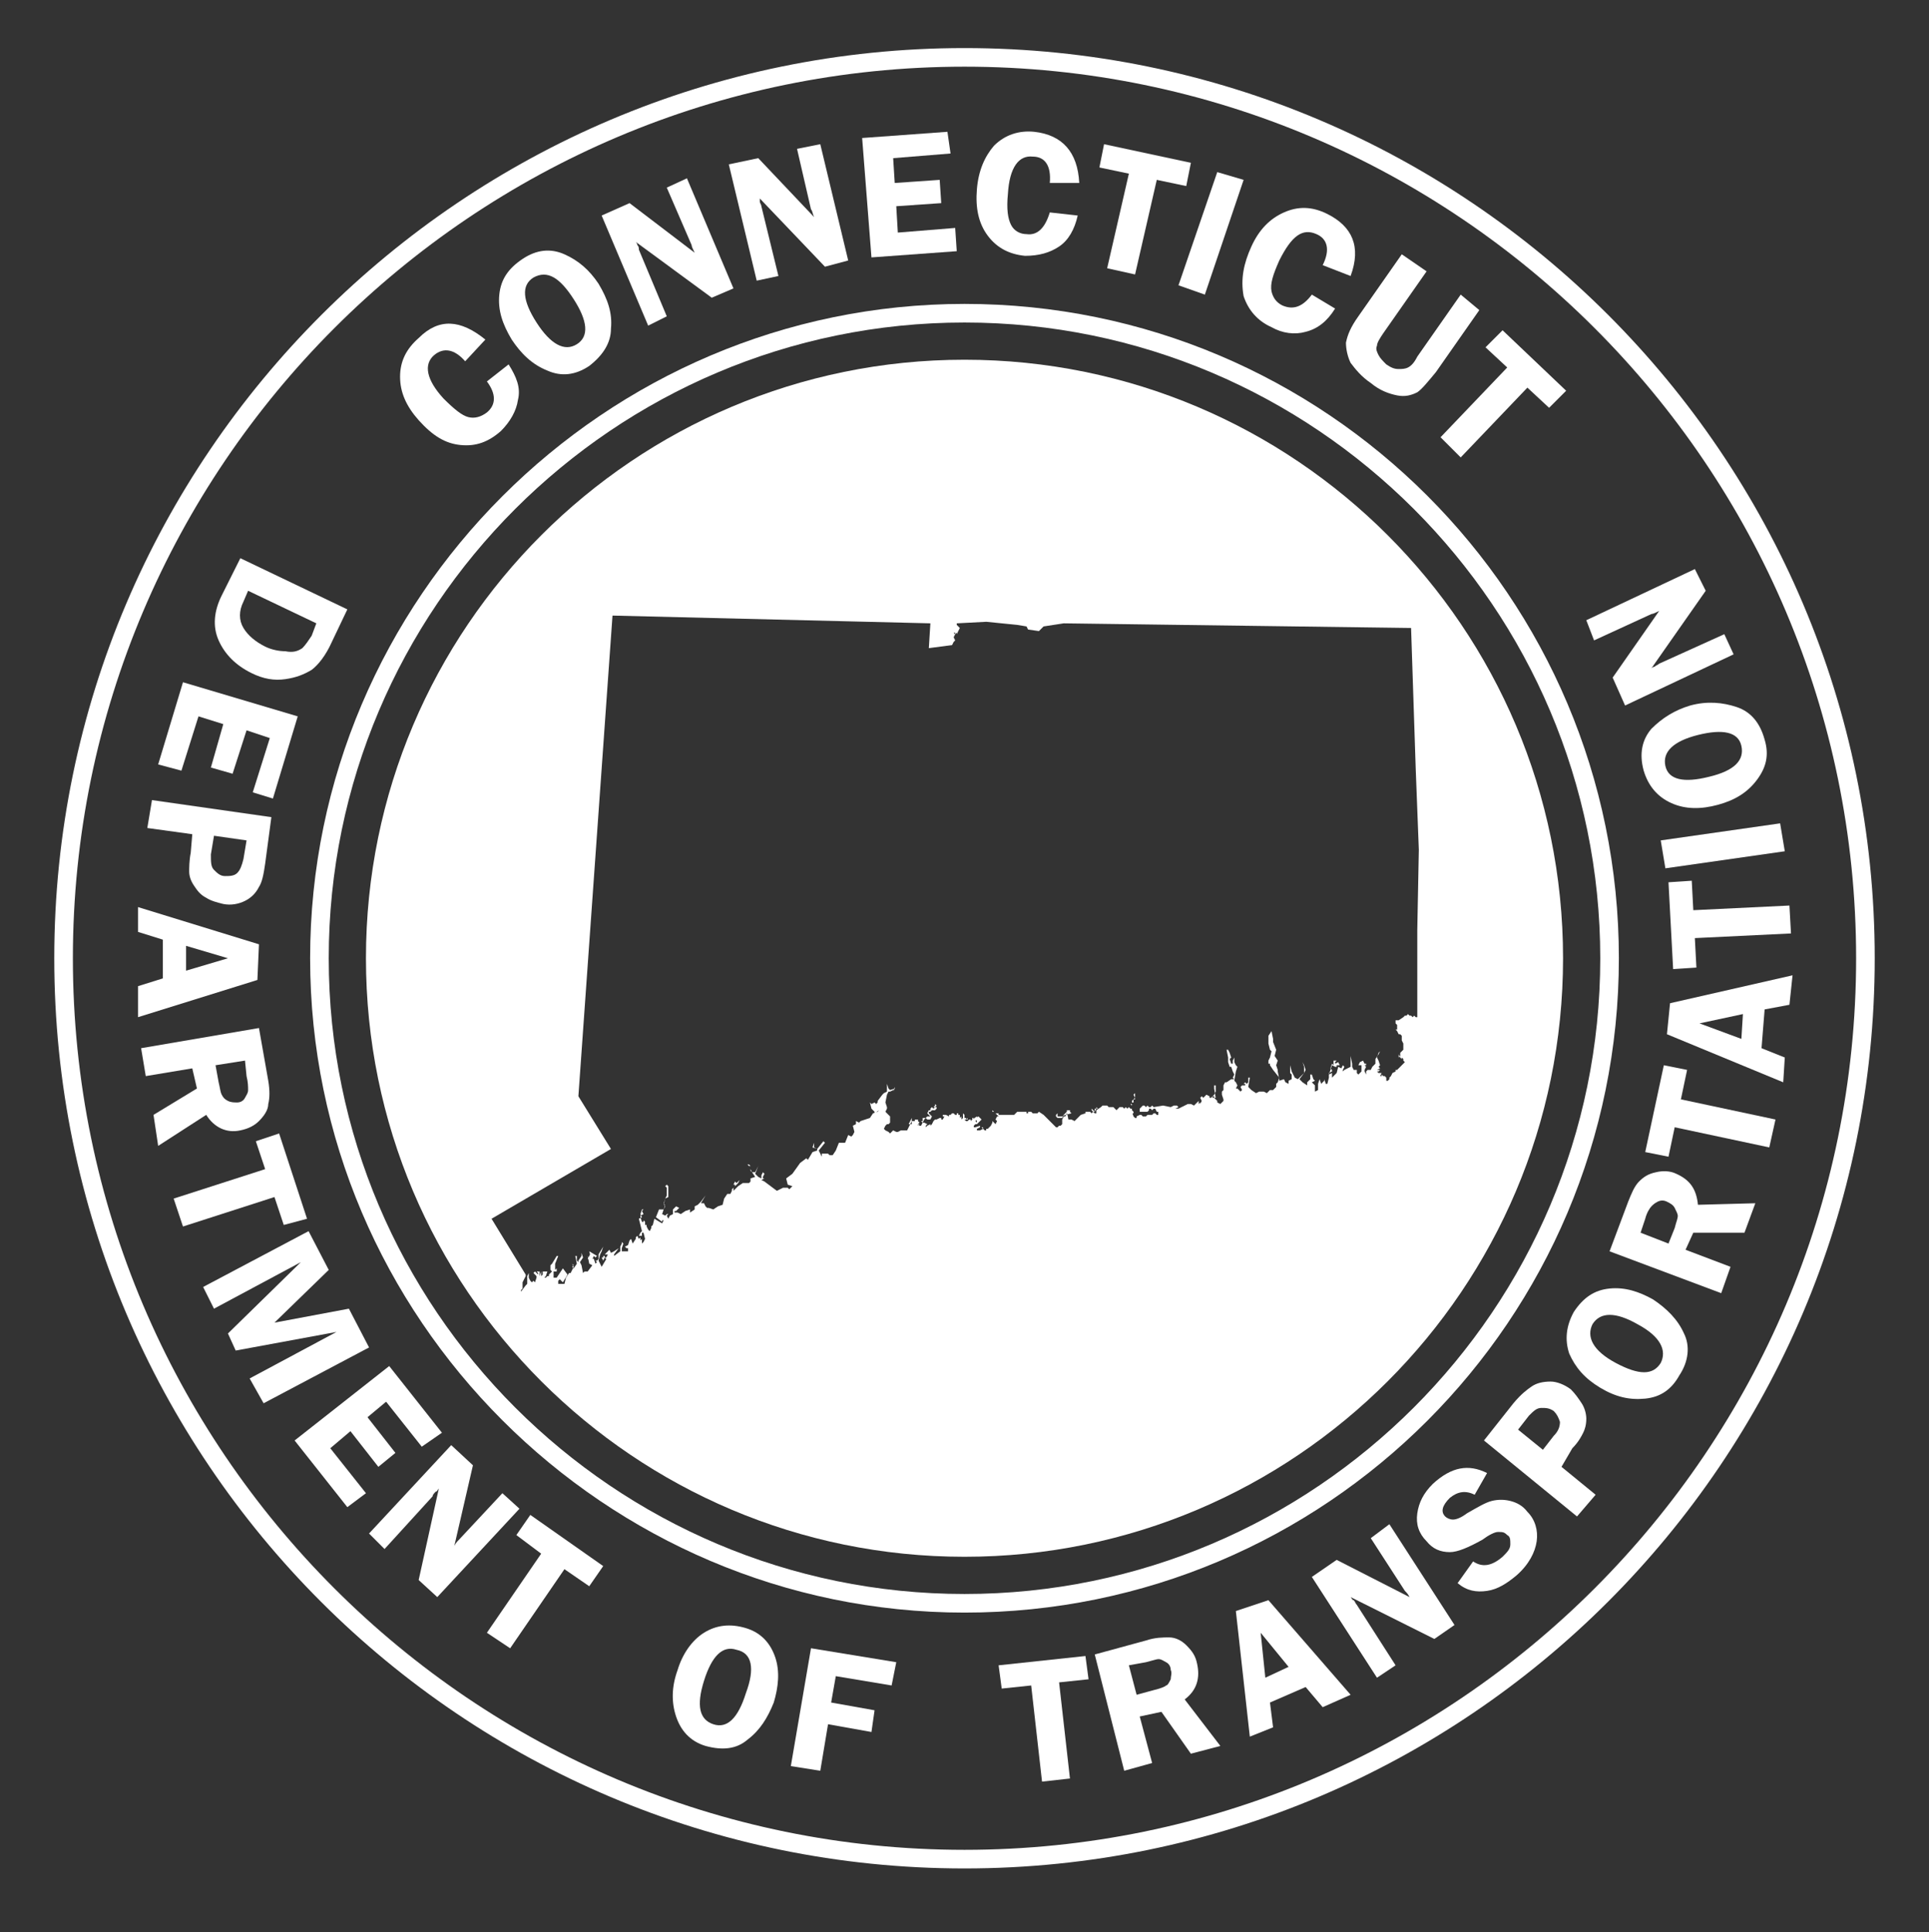<?xml version="1.0" encoding="utf-8"?>
<!-- Generator: Adobe Illustrator 27.4.0, SVG Export Plug-In . SVG Version: 6.00 Build 0)  -->
<svg version="1.1" id="Layer_1" xmlns="http://www.w3.org/2000/svg" xmlns:xlink="http://www.w3.org/1999/xlink" x="0px" y="0px"
	 viewBox="0 0 124.4 124.6" style="enable-background:new 0 0 124.4 124.6;" xml:space="preserve">
<rect x="0" y="0" width="124.4" height="124.6" fill="#333333" stroke="none"/>
<style type="text/css">
	.st0{fill:#FFFFFF;}
</style>
<g>
	<g>
		<path class="st0" d="M62.2,120.5c-32.4,0-58.7-26.3-58.7-58.7S29.9,3.1,62.2,3.1c32.4,0,58.7,26.3,58.7,58.7
			S94.6,120.5,62.2,120.5z M62.2,4.3C30.5,4.3,4.7,30.1,4.7,61.8s25.8,57.5,57.5,57.5c31.7,0,57.5-25.8,57.5-57.5S93.9,4.3,62.2,4.3
			z"/>
	</g>
	<g>
		<path class="st0" d="M62.2,104C39,104,20,85,20,61.8S39,19.6,62.2,19.6c23.3,0,42.2,18.9,42.2,42.2S85.5,104,62.2,104z M62.2,20.8
			c-22.6,0-41,18.4-41,41c0,22.6,18.4,41,41,41c22.6,0,41-18.4,41-41C103.2,39.2,84.8,20.8,62.2,20.8z"/>
	</g>
	<g>
		<path class="st0" d="M31.3,21.9l-1.3,1.4c-0.7-0.8-1.4-0.9-2-0.4c-0.7,0.6-0.5,1.6,0.6,2.8c0.7,0.7,1.2,1.1,1.6,1.2
			c0.4,0.1,0.8,0,1.2-0.3c0.6-0.5,0.6-1.2,0-2l1.4-1.1c0.5,0.8,0.8,1.5,0.6,2.3c-0.1,0.7-0.5,1.4-1.1,2c-0.8,0.7-1.6,1-2.6,0.9
			c-1-0.1-1.8-0.6-2.7-1.6c-0.8-0.9-1.2-1.8-1.2-2.8c0-1,0.4-1.8,1.2-2.5C28.3,20.5,29.7,20.6,31.3,21.9z"/>
	</g>
	<g>
		<path class="st0" d="M37,19.3c0.9,1.4,1,2.4,0.2,2.9c-0.8,0.5-1.7,0-2.6-1.4c-0.9-1.4-1-2.4-0.2-2.9C35.3,17.4,36.1,17.9,37,19.3z
			 M39.4,21.2c0.1-1-0.2-1.9-0.8-2.9c-0.6-0.9-1.3-1.5-2.2-1.9c-0.9-0.4-1.8-0.3-2.7,0.3c-0.9,0.6-1.4,1.3-1.5,2.3
			c-0.1,1,0.2,1.9,0.8,2.9c0.6,0.9,1.3,1.6,2.3,2c0.9,0.4,1.8,0.3,2.7-0.3C38.9,22.9,39.4,22.1,39.4,21.2z"/>
	</g>
	<g>
		<path class="st0" d="M44.3,11.5l3,7.1l-1.4,0.6L41,15.6c0.1,0.1,0.1,0.2,0.1,0.2c0.1,0.1,0.1,0.2,0.1,0.3l1.8,4.3L41.8,21l-3-7.1
			l1.8-0.8l4.2,3.2c-0.1-0.2-0.2-0.4-0.2-0.5L43,12.1L44.3,11.5z"/>
	</g>
	<g>
		<path class="st0" d="M52.9,9.3l1.8,7.5l-1.5,0.4L49,12.8C49,12.9,49,13,49,13c0,0.1,0.1,0.2,0.1,0.3l1.1,4.5l-1.4,0.3L47,10.6
			l1.9-0.4l3.6,3.8c-0.1-0.2-0.1-0.4-0.2-0.5l-0.9-3.9L52.9,9.3z"/>
	</g>
	<g>
		<path class="st0" d="M61.3,9.9l-3.7,0.3l0.1,1.6l2.9-0.2l0.1,1.5l-2.9,0.2l0.1,1.7l3.7-0.3l0.1,1.5l-5.5,0.4l-0.6-7.7l5.5-0.4
			L61.3,9.9z"/>
	</g>
	<g>
		<path class="st0" d="M69.6,11.8l-1.9,0c0.1-1.1-0.3-1.7-1.1-1.7c-0.9-0.1-1.5,0.7-1.6,2.4c-0.1,1,0,1.6,0.2,2
			c0.2,0.4,0.6,0.6,1,0.6c0.7,0.1,1.2-0.4,1.5-1.4l1.8,0.2c-0.2,0.9-0.6,1.6-1.2,2c-0.6,0.4-1.3,0.6-2.2,0.6c-1-0.1-1.8-0.5-2.4-1.3
			c-0.6-0.8-0.8-1.8-0.7-3c0.1-1.2,0.5-2.1,1.1-2.8c0.7-0.7,1.6-1,2.6-0.9C68.5,8.7,69.5,9.8,69.6,11.8z"/>
	</g>
	<g>
		<path class="st0" d="M76.8,10.5L76.5,12l-1.9-0.4l-1.4,6.1l-1.8-0.4l1.4-6.1l-1.9-0.4l0.3-1.5L76.8,10.5z"/>
	</g>
	<g>
		<path class="st0" d="M80.2,11.6L77.7,19L76,18.4l2.5-7.3L80.2,11.6z"/>
	</g>
	<g>
		<path class="st0" d="M87.1,17.8l-1.8-0.7c0.5-1,0.3-1.7-0.4-2c-0.9-0.4-1.6,0.1-2.4,1.7c-0.4,0.9-0.6,1.5-0.5,2
			c0.1,0.4,0.3,0.7,0.7,0.9c0.7,0.3,1.3,0.1,1.9-0.7l1.5,0.9c-0.5,0.8-1.1,1.3-1.9,1.5c-0.7,0.2-1.5,0.1-2.2-0.3
			c-0.9-0.4-1.5-1.1-1.8-2C80,18,80.2,17,80.7,15.9c0.5-1.1,1.2-1.8,2.1-2.2c0.9-0.4,1.8-0.4,2.8,0.1C87.2,14.6,87.8,15.9,87.1,17.8
			z"/>
	</g>
	<g>
		<path class="st0" d="M95.4,20l-2.8,4c-0.5,0.6-0.9,1.1-1.2,1.3c-0.4,0.2-0.8,0.3-1.3,0.2c-0.5-0.1-1.1-0.3-1.7-0.8
			c-0.6-0.4-1-0.9-1.3-1.3c-0.2-0.4-0.3-0.9-0.3-1.3c0.1-0.5,0.3-1,0.8-1.7l2.8-4l1.6,1.1l-2.8,4c-0.2,0.3-0.4,0.6-0.4,0.8
			c-0.1,0.2,0,0.4,0.1,0.6c0.1,0.2,0.3,0.4,0.5,0.6c0.3,0.2,0.5,0.3,0.8,0.3c0.2,0,0.4,0,0.6-0.1c0.2-0.1,0.4-0.3,0.6-0.7l2.8-4
			L95.4,20z"/>
	</g>
	<g>
		<path class="st0" d="M101,25.2l-1.1,1.1l-1.4-1.3l-4.3,4.5l-1.3-1.3l4.3-4.5l-1.4-1.3l1.1-1.1L101,25.2z"/>
	</g>
	<g>
		<path class="st0" d="M20.1,41c-0.2,0.3-0.4,0.6-0.6,0.8c-0.3,0.2-0.6,0.3-1.1,0.2c-0.4,0-0.9-0.1-1.3-0.3
			c-0.6-0.3-1.1-0.7-1.4-1.2c-0.3-0.5-0.3-1.1,0-1.7l0.3-0.7l4.4,2.1L20.1,41z M15.5,36l-1.2,2.4c-0.5,1-0.6,2-0.2,2.9
			c0.4,0.9,1.1,1.6,2.1,2.1c0.8,0.4,1.5,0.5,2.2,0.4c0.7-0.1,1.2-0.3,1.7-0.6c0.4-0.3,0.9-0.9,1.3-1.8l1-2.1L15.5,36z"/>
	</g>
	<g>
		<path class="st0" d="M16.3,51.1l1.1-3.5l-1.5-0.5L15,49.9l-1.4-0.4l0.8-2.8l-1.6-0.5l-1.1,3.5l-1.5-0.4l1.6-5.3l7.4,2.2l-1.6,5.3
			L16.3,51.1z"/>
	</g>
	<g>
		<path class="st0" d="M15.9,54.2l-0.2,1.2c-0.1,0.4-0.2,0.7-0.4,0.9c-0.2,0.2-0.5,0.2-0.8,0.2c-0.3,0-0.5-0.2-0.7-0.4
			c-0.2-0.2-0.2-0.5-0.2-1l0.2-1.2L15.9,54.2z M12.3,55c-0.1,0.5-0.1,1-0.1,1.2c0,0.3,0.1,0.6,0.3,0.9c0.2,0.3,0.4,0.6,0.8,0.8
			c0.3,0.2,0.7,0.3,1.1,0.4c0.5,0.1,1,0,1.4-0.2c0.4-0.2,0.7-0.5,0.9-0.9c0.2-0.3,0.3-0.8,0.4-1.5l0.4-3l-7.7-1.1l-0.3,1.8l2.9,0.4
			L12.3,55z"/>
	</g>
	<g>
		<path class="st0" d="M14.7,61.8L12,62.6l0-1.6L14.7,61.8z M16.7,60.9l-7.8-2.4l0,1.6l1.6,0.5l0,2.5l-1.6,0.5l0,2l7.7-2.4
			L16.7,60.9z"/>
	</g>
	<g>
		<path class="st0" d="M15.9,69.4c0.1,0.4,0.1,0.7,0.1,0.9c0,0.2-0.1,0.3-0.2,0.5c-0.1,0.2-0.3,0.3-0.5,0.3c-0.2,0-0.4,0-0.6-0.1
			c-0.2-0.1-0.3-0.2-0.4-0.4c-0.1-0.2-0.1-0.4-0.2-0.8l-0.2-1.1l1.9-0.3L15.9,69.4z M12.7,70.2l-2.8,1.7l0.3,2l3.1-2
			c0.5,0.8,1.3,1.2,2.2,1c0.5-0.1,0.9-0.3,1.2-0.6c0.3-0.3,0.6-0.7,0.6-1.1c0.1-0.4,0.1-0.9,0-1.5l-0.6-3.4l-7.6,1.3l0.3,1.8l3-0.5
			L12.7,70.2z"/>
	</g>
	<g>
		<path class="st0" d="M19.8,78.6L18.3,79l-0.6-1.8l-5.9,1.9l-0.6-1.8l5.9-1.9l-0.6-1.8l1.5-0.5L19.8,78.6z"/>
	</g>
	<g>
		<path class="st0" d="M14.7,86l4.7-4.6l-5.6,3L13.1,83l6.8-3.6l1.3,2.5l-3.5,3.4l4.8-0.9l1.3,2.5l-6.8,3.6l-0.9-1.6l5.6-3l-6.5,1.2
			L14.7,86z"/>
	</g>
	<g>
		<path class="st0" d="M27.2,93.3l-2.3-2.9l-1.2,1l1.8,2.3l-1.1,0.9l-1.8-2.3l-1.3,1.1l2.3,2.9l-1.2,0.9l-3.4-4.3l6.1-4.8l3.4,4.3
			L27.2,93.3z"/>
	</g>
	<g>
		<path class="st0" d="M33.5,97.3l-5.3,5.7l-1.2-1.1l1.3-5.9c-0.1,0.1-0.1,0.2-0.2,0.2c-0.1,0.1-0.2,0.2-0.2,0.3l-3.1,3.4l-1-1
			l5.3-5.7l1.4,1.3l-1.2,5.2c0.1-0.2,0.2-0.3,0.3-0.4l2.8-3L33.5,97.3z"/>
	</g>
	<g>
		<path class="st0" d="M38.9,101l-0.9,1.3l-1.6-1.1l-3.5,5.1l-1.5-1l3.5-5.1L33.3,99l0.9-1.3L38.9,101z"/>
	</g>
	<g>
		<path class="st0" d="M48.1,109.2c-0.5,1.6-1.2,2.3-2.1,2c-0.9-0.3-1.1-1.2-0.6-2.8c0.5-1.6,1.2-2.3,2.1-2
			C48.5,106.6,48.7,107.6,48.1,109.2z M48.2,112.2c0.8-0.6,1.3-1.4,1.7-2.4c0.3-1,0.4-2,0.1-2.9c-0.3-0.9-0.9-1.6-1.9-1.9
			c-1-0.3-1.9-0.2-2.7,0.3c-0.8,0.5-1.4,1.4-1.7,2.4c-0.4,1.1-0.4,2.1-0.1,3c0.3,0.9,0.9,1.6,1.9,1.9
			C46.6,112.9,47.5,112.8,48.2,112.2z"/>
	</g>
	<g>
		<path class="st0" d="M57.5,108.7l-3.6-0.6l-0.3,1.7l2.8,0.5l-0.2,1.4l-2.8-0.5l-0.5,3l-1.9-0.3l1.3-7.6l5.5,0.9L57.5,108.7z"/>
	</g>
	<g>
		<path class="st0" d="M70,106.8l0.2,1.5l-1.9,0.2l0.7,6.2l-1.8,0.2l-0.7-6.2l-1.9,0.2l-0.2-1.5L70,106.8z"/>
	</g>
	<g>
		<path class="st0" d="M73.9,107.2c0.4-0.1,0.7-0.2,0.8-0.2c0.2,0,0.3,0.1,0.5,0.2c0.2,0.1,0.3,0.3,0.3,0.5c0.1,0.2,0,0.4,0,0.6
			c-0.1,0.2-0.2,0.4-0.3,0.4c-0.1,0.1-0.4,0.2-0.8,0.3l-1.1,0.3l-0.5-1.9L73.9,107.2z M74.9,110.4l1.9,2.7l1.9-0.5l-2.3-3
			c0.8-0.6,1-1.4,0.8-2.3c-0.1-0.5-0.3-0.8-0.7-1.2c-0.3-0.3-0.7-0.5-1.1-0.5c-0.4,0-0.9,0-1.5,0.2l-3.3,0.9l1.9,7.5l1.8-0.5l-0.8-3
			L74.9,110.4z"/>
	</g>
	<g>
		<path class="st0" d="M81.3,105.3l1.8,2.2l-1.5,0.7L81.3,105.3z M79.7,103.9l0.9,8.1l1.5-0.6l-0.2-1.6l2.3-1l1.1,1.3l1.8-0.8
			l-5.3-6.1L79.7,103.9z"/>
	</g>
	<g>
		<path class="st0" d="M89.6,98.3l4.2,6.5l-1.3,0.9l-5.4-2.7c0.1,0.1,0.1,0.2,0.2,0.2c0.1,0.1,0.1,0.2,0.2,0.3l2.5,3.9l-1.2,0.8
			l-4.2-6.5l1.6-1.1l4.7,2.4c-0.1-0.2-0.2-0.3-0.3-0.4l-2.2-3.4L89.6,98.3z"/>
	</g>
	<g>
		<path class="st0" d="M95.9,95l-0.8,1.4c-0.6-0.3-1.1-0.2-1.6,0.2c-0.5,0.5-0.6,0.9-0.3,1.2c0.1,0.1,0.3,0.2,0.5,0.2
			c0.2,0,0.5-0.1,0.9-0.4c0.7-0.4,1.2-0.7,1.6-0.8c0.4-0.1,0.8-0.1,1.2,0c0.4,0.1,0.8,0.3,1.1,0.7c0.5,0.5,0.7,1.2,0.6,1.9
			c-0.1,0.7-0.5,1.5-1.3,2.2c-0.6,0.5-1.2,0.9-1.9,1c-0.7,0.1-1.3,0-1.9-0.5l1-1.4c0.6,0.4,1.2,0.3,1.9-0.3c0.3-0.3,0.5-0.5,0.5-0.8
			c0-0.3,0-0.5-0.2-0.6c-0.2-0.2-0.3-0.2-0.6-0.2c-0.2,0-0.6,0.2-1,0.5c-0.9,0.5-1.6,0.8-2.1,0.8c-0.6,0-1.1-0.2-1.5-0.7
			c-0.5-0.5-0.7-1.1-0.6-1.8c0.1-0.7,0.4-1.3,1-1.9C93.6,94.6,94.7,94.4,95.9,95z"/>
	</g>
	<g>
		<path class="st0" d="M97.9,92.2l0.7-0.9c0.3-0.3,0.5-0.5,0.8-0.5c0.3,0,0.5,0,0.8,0.2c0.2,0.2,0.3,0.4,0.4,0.7
			c0,0.3-0.1,0.6-0.4,0.9l-0.7,0.9L97.9,92.2z M101.4,93.4c0.4-0.4,0.6-0.8,0.7-1c0.1-0.2,0.2-0.5,0.2-0.9c0-0.3-0.1-0.7-0.3-1
			c-0.2-0.3-0.4-0.6-0.7-0.9c-0.4-0.3-0.9-0.5-1.3-0.5c-0.5,0-0.9,0.1-1.2,0.3c-0.3,0.2-0.7,0.5-1.2,1.1l-1.9,2.4l6,4.9l1.2-1.4
			l-2.2-1.8L101.4,93.4z"/>
	</g>
	<g>
		<path class="st0" d="M105.6,85.4c1.5,0.8,1.9,1.7,1.5,2.5c-0.5,0.8-1.4,0.8-2.9,0c-1.5-0.8-1.9-1.7-1.5-2.5
			C103.2,84.6,104.2,84.6,105.6,85.4z M108.6,86c-0.4-0.9-1.1-1.6-2-2.2c-0.9-0.5-1.8-0.8-2.8-0.7c-1,0.1-1.7,0.6-2.3,1.5
			c-0.5,0.9-0.6,1.8-0.3,2.7c0.4,0.9,1,1.6,2,2.2c1,0.6,1.9,0.8,2.9,0.7c1-0.1,1.7-0.6,2.2-1.5C108.9,87.8,109,86.8,108.6,86z"/>
	</g>
	<g>
		<path class="st0" d="M106.1,78.6c0.1-0.4,0.3-0.7,0.4-0.8c0.1-0.1,0.2-0.2,0.4-0.3c0.2-0.1,0.4-0.1,0.6,0c0.2,0.1,0.4,0.2,0.5,0.4
			c0.1,0.2,0.2,0.4,0.2,0.5c0,0.2-0.1,0.4-0.2,0.8l-0.4,1l-1.8-0.7L106.1,78.6z M109.2,79.5l3.3,0l0.7-1.9l-3.7,0.1
			c-0.1-1-0.5-1.6-1.4-2c-0.4-0.2-0.9-0.2-1.3-0.1c-0.5,0.1-0.8,0.3-1.1,0.6c-0.3,0.3-0.5,0.8-0.7,1.3l-1.2,3.2l7.2,2.7l0.6-1.7
			l-2.9-1.1L109.2,79.5z"/>
	</g>
	<g>
		<path class="st0" d="M107.3,68.7l1.5,0.3l-0.4,1.9l6.1,1.3l-0.4,1.8l-6.1-1.3l-0.4,1.9l-1.5-0.3L107.3,68.7z"/>
	</g>
	<g>
		<path class="st0" d="M109.6,66l2.8-0.6l-0.1,1.6L109.6,66z M107.5,66.7l7.5,3.1l0.1-1.6l-1.5-0.6l0.2-2.5l1.6-0.3l0.2-1.9
			l-7.9,1.8L107.5,66.7z"/>
	</g>
	<g>
		<path class="st0" d="M107.6,56.9l1.5-0.1l0.1,1.9l6.2-0.3l0.1,1.8l-6.2,0.3l0.1,1.9l-1.5,0.1L107.6,56.9z"/>
	</g>
	<g>
		<path class="st0" d="M107.1,54.2l7.7-1.1l0.3,1.8l-7.7,1.1L107.1,54.2z"/>
	</g>
	<g>
		<path class="st0" d="M109.5,47.4c1.6-0.4,2.6-0.2,2.8,0.7c0.2,0.9-0.4,1.6-2.1,2c-1.6,0.4-2.6,0.2-2.8-0.7
			C107.2,48.5,107.9,47.8,109.5,47.4z M112,45.6c-0.9-0.3-1.9-0.4-3-0.1c-1,0.3-1.8,0.8-2.5,1.5c-0.6,0.7-0.8,1.6-0.5,2.7
			c0.3,1,0.9,1.7,1.8,2.1c0.9,0.4,1.9,0.4,3,0.1c1.1-0.3,1.9-0.8,2.5-1.6c0.6-0.8,0.8-1.6,0.5-2.6C113.5,46.6,112.9,45.9,112,45.6z"
			/>
	</g>
	<g>
		<path class="st0" d="M102.3,40l7-3.3l0.7,1.4l-3.5,5c0.1-0.1,0.2-0.1,0.2-0.1c0.1-0.1,0.2-0.1,0.3-0.2l4.2-1.9l0.6,1.3l-7,3.3
			l-0.8-1.8l3-4.3c-0.2,0.1-0.4,0.2-0.5,0.2l-3.7,1.7L102.3,40z"/>
	</g>
	<g>
		<polygon class="st0" points="63.4,72.7 63.3,72.7 63.4,72.8 		"/>
		<polygon class="st0" points="61.7,71.7 61.8,71.8 61.7,71.7 		"/>
		<polygon class="st0" points="57.7,70.1 57.6,70.4 57.7,70.2 		"/>
		<polygon class="st0" points="70.7,71.5 70.7,71.5 70.8,71.5 70.7,71.4 70.7,71.5 70.6,71.5 70.6,71.6 70.6,71.7 70.6,71.7 		"/>
		<polygon class="st0" points="70.4,71.5 70.4,71.6 70.5,71.7 70.6,71.7 70.5,71.6 		"/>
		<path class="st0" d="M62.2,23.2c-21.3,0-38.6,17.3-38.6,38.6c0,21.3,17.3,38.6,38.6,38.6c21.3,0,38.6-17.3,38.6-38.6
			C100.8,40.5,83.5,23.2,62.2,23.2z M91.4,65.6L91.4,65.6h-0.1l-0.1-0.1l-0.1,0.1l-0.1-0.1l-0.1,0l-0.1-0.1l-0.1,0.1l-0.1,0
			l-0.1,0.1l-0.3,0.2h-0.1l-0.1,0L90,65.8V66l0.1,0.1v0.3L90,66.4l0.1,0.1l0.1,0.2h0.1l0.1,0.1l0,0.1l0,0.2l0.1,0.2l0,0.1v0.1l0,0
			v0.2l-0.1,0.1l-0.1,0.1v0.2l-0.1,0.1V68l0.1,0.2l0.1,0.1v-0.1l0.1,0.1l0,0.1l0.1,0.1l-0.1,0.1L90.1,69L90,69L90,69.1l-0.2,0.1
			l-0.1,0.2l-0.1,0.1v0.1l-0.1,0.1h-0.1v-0.2l-0.1-0.1l-0.1,0h-0.1l0.1,0l-0.1-0.1l0,0.1l-0.1,0l0.1-0.2h0.1l-0.1,0h-0.2l-0.1-0.1
			l0.1,0l0.1-0.1h-0.2L89,68.9H89l-0.1-0.1l0.1-0.1l-0.1-0.3l-0.1-0.2l0.1-0.3l0.1-0.1L88.9,68l-0.2,0.3l0,0l0,0.3l-0.2,0.2
			l-0.1,0.2L88.4,69h-0.2l-0.1,0.1v0.1l0,0.1l-0.1-0.2v-0.1L88,69l0.1-0.2L88,68.7l0.1,0v-0.1l-0.1,0l-0.1-0.2l-0.2,0.1l-0.1,0.2
			h0.2v0.4l-0.2,0.2l-0.1-0.1V69h-0.2l-0.1-0.1L87.3,69l-0.1-0.2v-0.2l-0.1-0.5l0,0.1v0.6L86.7,69l-0.1,0.1L86.6,69l0.1-0.2
			l-0.1-0.1l-0.1,0.2l-0.2-0.1l-0.1,0.4l-0.1,0.1l-0.2,0.2v-0.3l-0.2,0.1l0.2-0.6l0.2,0.1h0.1v-0.1l0.1,0l0.1,0l-0.1-0.2l0-0.1v0.1
			l-0.2,0.1v-0.1l0.1-0.1h-0.2L86,68.5l0,0.1l0,0.1l-0.1-0.1l-0.1,0.3l0.1,0.1v0.1l-0.2,0.1v0.3l-0.1,0.4h-0.1l-0.1-0.3l0,0.1
			l-0.2,0.2l-0.1-0.3l-0.1,0.3v0.4l-0.2,0.1V70l-0.2-0.2l0.2-0.1l-0.1-0.1l-0.1-0.3h-0.1v-0.2h0v0.3l0,0.2l-0.2,0.2L84.3,70L84,69.8
			l-0.2-0.2l0.3-0.4l0.1-0.2l-0.1-0.3L84,68.5l0.1,0.3v0.4l-0.4,0.4l-0.2-0.1l-0.1-0.2l-0.1-0.2l-0.1-0.4v0.5l0.1,0.1v0.3l-0.2,0.1
			v0.2l-0.2-0.1l-0.1-0.2l-0.3,0.1v-0.1l-0.1-0.5V69l-0.1-0.3l0.1-0.3l-0.2-0.3l0.1-0.4l-0.2-0.5V67l-0.1-0.5l-0.2,0.3v0.5l0.1,0.4
			l0.1,0.1l-0.1,0.4l-0.1,0.2v0.2h0.1v0.1L82.1,69l0.4,0.5l-0.1,0.3l-0.1,0.1v0.2l-0.2,0.2l-0.2,0l-0.2,0.2l-0.2-0.1h-0.3l-0.2,0.1
			l-0.3-0.2l-0.2-0.2l0.1-0.6l-0.1,0v0.3l-0.1,0.1l-0.1-0.1l-0.1,0.1h0.1v0.1h-0.2V70h0l-0.1,0.1l0.1,0.2l-0.1,0.1l-0.2-0.2h-0.1
			l0.1-0.2l-0.1-0.2l-0.1-0.1l0.1-0.6l0.1-0.3l-0.1-0.1l-0.1-0.2v-0.3l-0.1,0.2l0,0.2h-0.2l0.1,0l-0.1-0.3l0.1-0.1l-0.1-0.3
			l-0.1-0.2h-0.1l0.1,0.5v0.3l0.1,0.3l0.1,0l0.1,0.3l0.1,0.2l-0.1,0.2l0.1,0.1h-0.2l-0.3,0.2l0.1,0L79,69.8L78.9,70v0.3l-0.1,0.1
			v0.2l0.1,0.3L78.9,71l-0.1,0.1l-0.1,0.1l-0.2-0.1V71l-0.1-0.1l-0.1-0.1h-0.1v-0.1h0.1v0.1h0.1l-0.1-0.6v-0.2L78.4,70l0,0.2v0.1
			l0,0.1l-0.1,0.2l-0.2,0.2H78v0.2l0-0.2l0-0.1l-0.2-0.1l-0.1,0.1l-0.1,0.1l-0.1-0.1l-0.1,0.1l0.1,0.2l-0.1,0.2v-0.1l-0.1,0.1V71
			l-0.1,0.1l-0.1,0.1l-0.1,0.1l-0.2-0.1h-0.2l-0.2,0.1l-0.2,0.1l-0.2,0.1h-0.2L76,71.4l-0.1-0.1h-0.2l-0.2,0.1l-0.5-0.1L75,71.3
			l-0.6,0.1l-0.1-0.1h0l-0.1,0.1h-0.1L74,71.3H74l-0.1,0.1l-0.1-0.1h-0.1l-0.2,0.2v0.2l0.1,0l0.1,0h0.1l0.1,0H74l0.1-0.1l0-0.1h0.1
			l0.1,0.1l0.1-0.1h0.1l0.1,0.2h0.1v0.2h-0.1l-0.1-0.1h-0.1l-0.1,0.1h-0.2L74,71.9l-0.1,0.1L73.8,72h-0.1l-0.1-0.1h-0.1L73.3,72
			l0,0.1h-0.1L73.1,72L73,71.7v0H73l0,0.1l0.1,0v-0.1l-0.1-0.1v-0.1l0,0l-0.1,0h0l-0.1-0.1l-0.1,0.1h0l-0.1-0.1l-0.1,0.1l-0.1-0.1
			h-0.2l-0.2,0.2H72l-0.2-0.2h-0.3l-0.1-0.1h-0.3L71,71.4l-0.3,0.2l0,0.1v0.1h-0.1l-0.1-0.1l-0.1,0.1l-0.1-0.1l-0.2,0l-0.1,0
			L70,71.8l-0.3,0.1L69.6,72l-0.2,0.2v0l-0.1,0.1l-0.2-0.1l-0.1,0l-0.1,0l-0.1-0.5v-0.1H69v-0.2L69,71.7l0.1,0.1l-0.4,0.1l-0.2,0.1
			L68.3,72h-0.1v-0.2l-0.1,0.1V72l0.1,0.1h0.3l0.1-0.2h0l0.1-0.1l0.1-0.1H69l-0.1,0.1h-0.1L68.7,72h-0.1l-0.1,0.2v0.3l-0.1,0.1h-0.1
			l-0.1,0.1h-0.1l-0.5-0.5l-0.3-0.3l-0.3-0.2h-0.2v0H67l-0.1,0.1h-0.3l-0.1-0.1h-0.2v0.1h-0.1v-0.1l-0.2,0h-0.2l-0.1,0h-0.1
			l-0.1,0.1h0l-0.1,0.1h-0.2L65,71.9h-0.6v-0.1h-0.2l-0.2-0.2v0L64,71.6v0.1l0.1,0l0.1,0.1l0.2,0.2h-0.1l-0.1,0.2l0.1,0.1l-0.1,0.2
			L64,72.3L64,72.3v0.1l-0.1,0.2l-0.2,0.2v0h-0.1v0.1h-0.1l-0.1-0.1l-0.2,0.1h-0.2v-0.1l0.2-0.1h-0.1v0h0.1v-0.1l-0.3,0.1l-0.1,0
			v-0.1l0.1-0.1h0.1l0.1-0.1l0.1-0.1l0.1-0.1l-0.1-0.1v0l-0.1-0.1l-0.2,0.1L63,72.3L63,72.4l-0.1-0.1l0.1-0.1H63l0,0l0-0.1l0,0
			l0-0.1l-0.3,0.2v0l0.1-0.1v0l-0.1,0v0.1l-0.1,0.1v-0.1h-0.1l-0.1,0.1l-0.1,0.1l0.1-0.1h-0.1l-0.1-0.1l0.2,0v-0.1l-0.1,0.1v-0.1
			h-0.1v-0.2l-0.1-0.1v0.3L62,72.2v0h-0.1l0.1,0v-0.1H62L62,72l-0.1,0.1v-0.2h-0.1v-0.1h-0.1v0.1h-0.1l-0.1-0.1h-0.1l-0.1,0.1h-0.1
			l0-0.1L61.2,72l-0.2-0.1h-0.2L60.8,72l0.1,0l-0.1,0.2h-0.1v-0.1h-0.1l-0.2,0.1h-0.1l-0.1,0.1l-0.1,0.2L60,72.6v-0.1l-0.2,0.1
			l-0.1,0.1v-0.1l0.1-0.1l-0.2-0.1h-0.1l0.1-0.2l0.1-0.1l0.1,0.1H60l0.1-0.2V72L60,71.9H60l-0.1-0.1v-0.1l0.1,0l0.1-0.1h0.2l0.1-0.1
			v-0.1l-0.1,0l0.1-0.1l-0.1-0.1v0.1l-0.1,0.1l0.1,0l-0.1,0.1l-0.1-0.1L60,71.5L60,71.6l-0.1,0l-0.1,0.2l0.1,0.1L60,72v0h-0.2
			l-0.1,0.1l-0.2,0V72h0v-0.1L59.5,72l0,0.3h-0.1l0.1,0.1l-0.1,0.2h-0.1l-0.1-0.1h0.1l0.1-0.1l-0.1,0.1l-0.1,0.1v-0.1l0.1-0.1
			l-0.1-0.1v-0.1l-0.2,0v0.1h-0.2v0.2h-0.2l0.1-0.2l0.1-0.2l-0.1,0l0.1,0v0.2l-0.1,0.2l-0.2,0.4h-0.4l-0.2,0.1h-0.1l-0.2-0.1
			l-0.1,0.1l-0.1,0.1l0,0l-0.1-0.1l-0.2-0.1l-0.1-0.1l0.1-0.2l0.1-0.1h0.1l0.1-0.1v-0.1L57.4,72l-0.3-0.3l0.1-0.2v-0.1l-0.1-0.3
			l0.1-0.5l0.1-0.2l0.1,0l0.2-0.1l0.1-0.1l-0.3,0.1l-0.1-0.1l-0.1-0.3v0.5l-0.2,0.1l-0.1,0.1l-0.3,0.4v0.1l-0.1,0.1l-0.1-0.1
			l-0.2,0.1l-0.1-0.1l0.1,0.4l0.2,0.2v0.1l0.3-0.2l-0.1,0.1l-0.3,0.1l-0.2,0.3l-0.6,0.2l-0.1,0.1l-0.2-0.1v0.2l-0.2,0.1L55.1,73
			L55,73.2l-0.1,0.1l-0.2-0.1l-0.2,0.5l-0.2,0l-0.2,0l-0.2,0.5l-0.2,0.3h-0.2l-0.1-0.1h-0.4L53,74.6l-0.2-0.4l0.4-0.5l-0.1-0.1
			l-0.4,0.5L52.5,74l0-0.3L52.4,74l0.3,0.1v0.1l-0.3,0.1l-0.3,0.5L52,74.7L51.6,75l-0.5,0.7L50.7,76l0.1,0.4l0.3,0.1l-0.2,0.2
			l-0.1-0.1h-0.3l-0.4,0.2l-0.8-0.6l-0.2-0.1l0.2-0.1h-0.1v-0.1l0.1-0.2l-0.1-0.1l-0.1,0.2V76l-0.2-0.1l-0.2-0.2l0.2-0.5v0l-0.2,0.4
			l-0.1,0h-0.1l-0.1-0.1v-0.3l-0.1-0.1l-0.1,0l0.1,0.1h0.1v0.2l0.1,0.2l0.2,0.3L48.4,76v0.2l-0.1,0.1l-0.1,0l-0.3,0l-0.3,0.2
			l-0.3,0.3v-0.2l0.3-0.3l0.1-0.2l0.1-0.1L47.8,76l-0.3,0.3l-0.1-0.1l-0.1,0.2h0.1v0.1l-0.2,0.2v0.1L47.1,77l-0.2,0l-0.2,0.3
			l-0.1,0.4l-0.3,0.1L46,78l-0.3-0.1h-0.1l-0.1-0.1l-0.1-0.2l-0.2,0l0.3-0.5l-0.3,0.4l-0.2,0.2v0l-0.2,0.1v0.2l-0.3,0.2L44.5,78
			l-0.3,0.1l-0.3,0.2l-0.2-0.1h-0.1l-0.1,0v-0.1h0.1l0.2-0.2l-0.2-0.1L43.4,78v0.3l-0.2,0.1l-0.1,0.2l-0.1-0.2l0.1-0.1h-0.2l0.1,0
			l0.1-0.2L43,78.3h0l-0.1,0.1l-0.2-0.1l0.2-0.6h-0.1l0.1-0.4l0.2-0.1v-0.2l0-0.1v-0.4l-0.1-0.1l-0.1,0.1l0.1,0.1h0l0,0.3v0.2h0
			l-0.1,0.2l-0.1,0.3l0.1,0.2l-0.1,0.2L42.5,78l-0.2,0.5l0.4,0.3v-0.1l0.1,0l-0.1,0.2l-0.5-0.3L42.1,79L42,79.1v0.1l-0.1,0.2
			l-0.1-0.1l-0.1-0.2l0-0.1V79h-0.1v-0.2l-0.1-0.1v0.1h-0.1l-0.1-0.3v-0.1l0.2-0.1l-0.1-0.2l0.1-0.1L41.4,78l-0.1,0.3l0.1,0.2
			l-0.2,0.1l0.1,0.4l0.1,0.4l-0.1,0.1l-0.1,0.2h0.2v-0.2h0.1l0.1,0.4l-0.1,0.2l-0.1,0.1l0-0.3l-0.1,0.1v-0.2l-0.1,0.1L41,79.5
			l0.1,0.2L41,79.8v0.1l-0.2,0.3l-0.1-0.3l-0.1,0.1l-0.1,0.3l-0.2,0.1l0.1,0.1h0.1v0.2h-0.2l-0.2,0v-0.2l0.1-0.3l-0.1-0.1v0.1
			l-0.1,0.2v0.3l-0.4,0.3v-0.1l0.3-0.4l-0.3,0.2l-0.2,0.1l-0.1-0.2l-0.3,0.3h0.2l-0.1,0.2h-0.1l0-0.1h-0.1v0.1l-0.1,0l0.1,0.2
			l0.1-0.2l0.1,0.1l-0.3,0.5l-0.2-0.4l0.1-0.4l0.1-0.2l0.1-0.3l-0.3,0.5v0.3l-0.1,0.1l-0.1,0l0.1,0.1l-0.1,0.1l-0.1-0.3h-0.1
			l0.1-0.2l0.1,0.1l0.1-0.1l-0.5-0.3l0.1,0.4l0.2,0.1l-0.1,0V81l-0.1,0.1v-0.3l-0.2,0.4l-0.3,0H38L37.9,81l0.1,0.5l0.2,0.1L37.9,82
			h-0.2l-0.1,0.1l-0.1-0.5l-0.1-0.2l0.2-0.3l-0.1-0.3v0.2l-0.2,0.3v0.1l-0.1-0.1L37.2,81h-0.1l0.1,0.5l-0.2,0.3l-0.1-0.1l0.1-0.1
			l-0.1-0.1L37,81.7l-0.2,0.4h-0.1l-0.2,0.3l-0.1,0.4H36v-0.2l0.1-0.1l0.2,0.2l0.3-0.5l-0.3-0.4l-0.4,0.6h-0.2L35.7,82h0.2v-0.2
			l-0.1,0.1v-0.4l0.2-0.5h-0.1l-0.3,0.5l-0.1,0.1v0.3l0.1,0.1l-0.2,0.2v0.1h-0.1l-0.1,0.1l-0.1,0l0.1-0.1l0.1-0.3L35,82L35,82.2
			l-0.1,0.1L34.9,82l-0.1,0.3L34.8,82L34.6,82l0.1,0.1v0.1l-0.1-0.1l-0.1-0.1l-0.1,0.1l0.2,0.2v0.1l-0.1,0.3l-0.1-0.1l-0.1,0.1
			l-0.1-0.1l-0.1-0.2l0-0.1l0-0.2l-0.1,0.2L34,82.7L34,82.8l-0.1,0.1l-0.3,0.4l0-0.1l0.1-0.1L33.7,83l0-0.3l0.2-0.4v-0.1l-2.2-3.6
			l7.7-4.5l-2.1-3.4l2.2-31L60,40.2l-0.1,1.6l1.5-0.2l0.1-0.2l0.1-0.1l-0.1-0.2l0.1-0.2L61.6,41v-0.1h-0.1v0h0.1l-0.1-0.1h0.1v0.1
			l0.1-0.1l0,0.1l0.1-0.2l0.1-0.2l-0.1-0.1l-0.1-0.1v-0.1l1.9-0.1l2,0.2l0.6,0.1l0.1,0.2l0.7,0.1l0.3-0.3l1.3-0.2l22.4,0.3l0.3,9.1
			l0.2,5.2l-0.1,5.2L91.4,65.6z"/>
		<polygon class="st0" points="73.1,70.6 73.2,70.8 73.2,70.5 73.1,70.6 		"/>
		<polygon class="st0" points="73,71 73,71.1 73,71.1 73,71.2 72.9,71.2 73,71.3 73,71.3 73,71.2 73,71.1 73.1,71.1 73.1,71 
			73.1,70.9 73.2,70.9 73.2,70.8 73.1,70.9 		"/>
	</g>
</g>
</svg>
